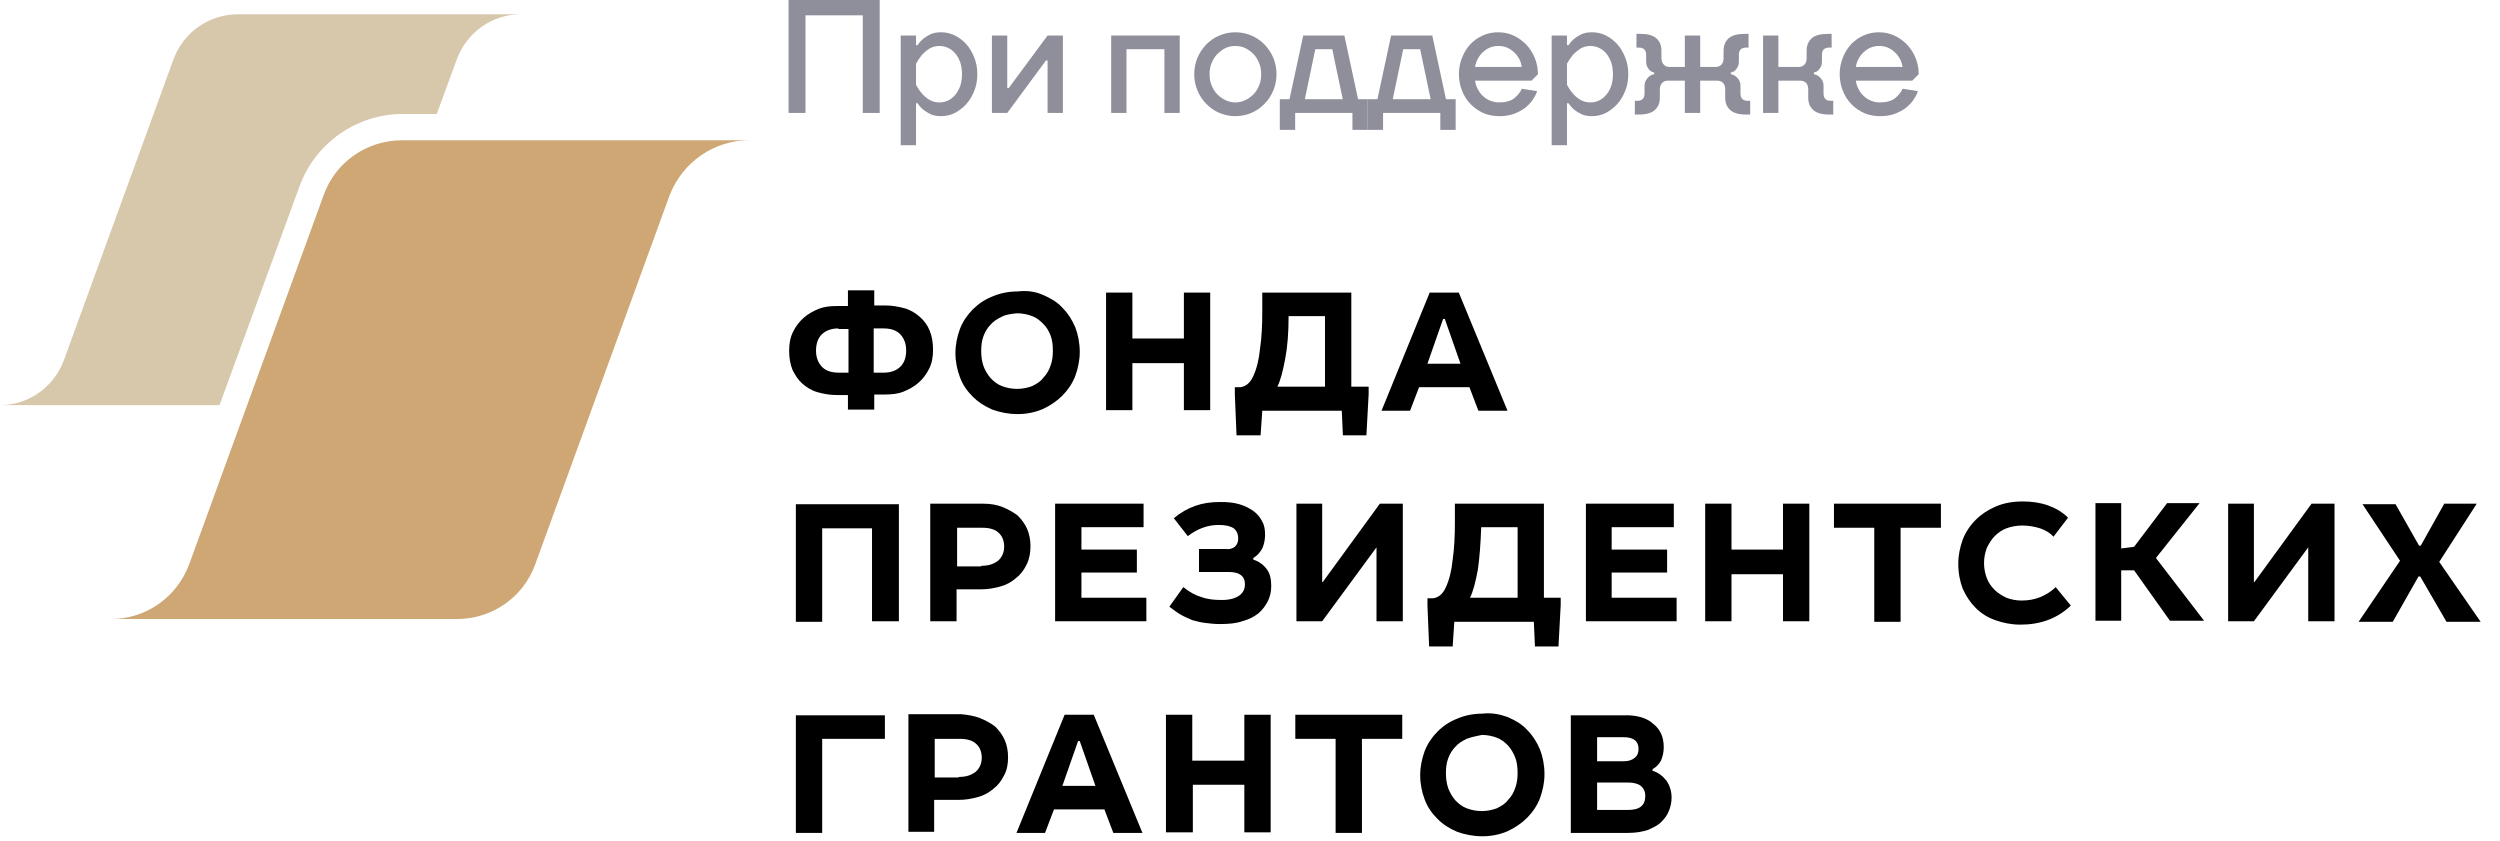 <svg width="110" height="37" viewBox="0 0 110 37" fill="none" xmlns="http://www.w3.org/2000/svg">
    <path d="M32.964 6.172H30.402H27.224H17.689C16.137 6.172 14.757 7.133 14.24 8.587L8.327 24.822C7.785 26.276 6.43 27.237 4.878 27.237H7.44H10.15H20.104C21.656 27.237 23.035 26.276 23.553 24.822L29.465 8.587C30.032 7.133 31.412 6.172 32.964 6.172Z" fill="#CEA775"/>
    <path d="M13.181 8.193C13.87 6.296 15.694 5.015 17.714 5.015H19.217L20.104 2.6C20.547 1.418 21.656 0.629 22.912 0.629H20.818H18.231H10.471C9.189 0.629 8.081 1.418 7.637 2.6L2.809 15.855C2.365 17.037 1.256 17.826 0 17.826H2.094H4.311H9.658L13.181 8.193Z" fill="#D7C7AB"/>
    <path d="M38.467 13.44H38.935C39.255 13.44 39.527 13.49 39.797 13.563C40.069 13.637 40.29 13.785 40.463 13.933C40.66 14.105 40.808 14.303 40.906 14.549C41.005 14.795 41.054 15.066 41.054 15.387C41.054 15.707 41.005 15.978 40.882 16.224C40.758 16.471 40.611 16.668 40.413 16.84C40.216 17.013 39.995 17.136 39.748 17.234C39.502 17.333 39.231 17.358 38.935 17.358H38.467V18.023H37.309V17.382H36.841C36.521 17.382 36.25 17.333 35.979 17.259C35.708 17.185 35.486 17.037 35.314 16.89C35.117 16.717 34.993 16.52 34.87 16.273C34.772 16.027 34.722 15.756 34.722 15.436C34.722 15.116 34.772 14.845 34.895 14.598C35.018 14.352 35.166 14.155 35.363 13.982C35.56 13.81 35.782 13.687 36.028 13.588C36.275 13.49 36.545 13.465 36.841 13.465H37.309V12.775H38.467V13.44ZM36.89 14.45C36.57 14.45 36.324 14.549 36.151 14.721C35.979 14.894 35.905 15.14 35.905 15.436C35.905 15.732 36.004 15.978 36.176 16.15C36.348 16.323 36.595 16.397 36.915 16.397H37.334V14.475H36.89V14.45ZM38.886 16.397C39.206 16.397 39.453 16.298 39.625 16.126C39.798 15.953 39.871 15.707 39.871 15.411C39.871 15.116 39.773 14.869 39.6 14.697C39.428 14.524 39.182 14.45 38.861 14.45H38.443V16.397H38.886Z" fill="black"/>
    <path d="M45.883 12.972C46.228 13.12 46.523 13.292 46.745 13.539C46.991 13.785 47.164 14.056 47.312 14.401C47.435 14.721 47.509 15.091 47.509 15.485C47.509 15.854 47.435 16.199 47.312 16.544C47.188 16.864 46.991 17.16 46.745 17.407C46.499 17.653 46.203 17.85 45.883 17.998C45.538 18.146 45.168 18.22 44.774 18.22C44.38 18.22 44.01 18.146 43.665 18.023C43.321 17.875 43.05 17.702 42.803 17.456C42.557 17.209 42.36 16.938 42.236 16.593C42.113 16.273 42.039 15.904 42.039 15.534C42.039 15.165 42.113 14.82 42.236 14.475C42.36 14.155 42.557 13.859 42.803 13.613C43.05 13.366 43.345 13.169 43.665 13.046C44.01 12.898 44.38 12.824 44.774 12.824C45.168 12.775 45.538 12.824 45.883 12.972ZM44.084 13.933C43.887 14.031 43.715 14.13 43.592 14.278C43.444 14.425 43.345 14.598 43.271 14.795C43.197 14.992 43.173 15.214 43.173 15.436C43.173 15.657 43.197 15.879 43.271 16.101C43.345 16.298 43.444 16.47 43.592 16.643C43.739 16.791 43.887 16.914 44.084 16.988C44.281 17.062 44.503 17.111 44.749 17.111C44.996 17.111 45.218 17.062 45.415 16.988C45.612 16.889 45.784 16.791 45.907 16.618C46.055 16.47 46.154 16.298 46.228 16.076C46.302 15.879 46.326 15.657 46.326 15.436C46.326 15.189 46.302 14.967 46.228 14.77C46.154 14.573 46.055 14.401 45.907 14.253C45.76 14.105 45.612 13.982 45.415 13.908C45.218 13.834 44.996 13.785 44.749 13.785C44.503 13.81 44.281 13.834 44.084 13.933Z" fill="black"/>
    <path d="M49.825 14.894H52.091V12.874H53.249V18.047H52.091V15.978H49.825V18.047H48.667V12.874H49.825V14.894Z" fill="black"/>
    <path d="M59.482 17.013H60.221V17.333L60.122 19.156H59.088L59.038 18.072H55.54L55.466 19.156H54.407L54.333 17.358V17.037H54.555C54.653 17.037 54.776 16.988 54.875 16.914C54.973 16.84 55.072 16.717 55.146 16.545C55.294 16.224 55.392 15.83 55.442 15.337C55.516 14.845 55.54 14.303 55.54 13.711V12.874H59.458V17.013H59.482ZM56.55 15.781C56.452 16.298 56.353 16.717 56.205 17.013H58.3V13.909H56.698C56.698 14.648 56.649 15.264 56.55 15.781Z" fill="black"/>
    <path d="M39.526 27.336H38.369V23.246H36.176V27.36H35.018V22.186H39.551V27.336H39.526Z" fill="black"/>
    <path d="M44.109 22.309C44.355 22.408 44.577 22.531 44.774 22.679C44.947 22.851 45.094 23.048 45.193 23.27C45.291 23.492 45.341 23.763 45.341 24.034C45.341 24.329 45.291 24.6 45.168 24.847C45.045 25.093 44.897 25.29 44.7 25.438C44.503 25.61 44.281 25.734 44.01 25.808C43.739 25.881 43.468 25.931 43.148 25.931H42.089V27.335H40.931V22.161H43.247C43.592 22.161 43.862 22.211 44.109 22.309ZM43.173 24.896C43.493 24.896 43.715 24.822 43.912 24.674C44.084 24.526 44.183 24.305 44.183 24.058C44.183 23.812 44.109 23.59 43.937 23.442C43.789 23.295 43.542 23.221 43.222 23.221H42.113V24.921H43.173V24.896Z" fill="black"/>
    <path d="M50.317 23.196H47.583V24.182H50.022V25.192H47.583V26.3H50.44V27.335H46.425V22.161H50.317V23.196Z" fill="black"/>
    <path d="M54.333 24.059C54.432 23.96 54.481 23.861 54.481 23.689C54.481 23.492 54.407 23.344 54.284 23.246C54.136 23.147 53.914 23.098 53.619 23.098C53.126 23.098 52.682 23.27 52.264 23.59L51.648 22.802C51.943 22.556 52.239 22.383 52.584 22.26C52.929 22.137 53.274 22.088 53.693 22.088C54.013 22.088 54.284 22.112 54.531 22.186C54.777 22.26 54.974 22.359 55.146 22.482C55.318 22.605 55.441 22.753 55.54 22.95C55.639 23.122 55.663 23.32 55.663 23.541C55.663 23.763 55.614 23.96 55.54 24.133C55.441 24.305 55.318 24.453 55.146 24.551V24.625C55.393 24.699 55.59 24.847 55.738 25.044C55.885 25.241 55.934 25.488 55.934 25.783C55.934 26.029 55.885 26.251 55.787 26.448C55.688 26.645 55.54 26.843 55.368 26.99C55.171 27.138 54.949 27.261 54.654 27.335C54.382 27.434 54.038 27.458 53.668 27.458C53.446 27.458 53.225 27.434 53.027 27.409C52.83 27.384 52.633 27.335 52.461 27.286C52.288 27.212 52.116 27.138 51.943 27.04C51.771 26.941 51.623 26.818 51.451 26.695L52.067 25.832C52.337 26.054 52.609 26.202 52.88 26.276C53.15 26.375 53.446 26.399 53.766 26.399C54.111 26.399 54.358 26.325 54.531 26.202C54.703 26.079 54.777 25.906 54.777 25.709C54.777 25.34 54.531 25.167 54.062 25.167H52.756V24.157H53.939C54.087 24.182 54.234 24.133 54.333 24.059Z" fill="black"/>
    <path d="M58.201 25.61L60.714 22.161H61.724V27.335H60.566V24.083L58.176 27.335H57.043V22.161H58.176V25.61H58.201Z" fill="black"/>
    <path d="M67.932 26.3H68.671V26.621L68.573 28.444H67.538L67.489 27.36H63.99L63.917 28.444H62.882L62.808 26.645V26.325H63.029C63.128 26.325 63.251 26.276 63.35 26.202C63.449 26.128 63.547 26.005 63.621 25.832C63.769 25.512 63.867 25.118 63.917 24.625C63.99 24.132 64.015 23.59 64.015 22.999V22.161H67.932V26.3ZM65.025 25.069C64.927 25.586 64.828 26.005 64.68 26.3H66.775V23.196H65.173C65.148 23.935 65.099 24.551 65.025 25.069Z" fill="black"/>
    <path d="M73.648 23.196H70.913V24.182H73.353V25.192H70.913V26.3H73.771V27.335H69.78V22.161H73.648V23.196Z" fill="black"/>
    <path d="M76.186 24.182H78.452V22.161H79.61V27.335H78.452V25.266H76.186V27.335H75.028V22.161H76.186V24.182Z" fill="black"/>
    <path d="M85.4 23.221H83.626V27.36H82.468V23.221H80.694V22.161H85.4V23.221Z" fill="black"/>
    <path d="M89.761 23.246C89.515 23.172 89.268 23.123 88.972 23.123C88.726 23.123 88.48 23.172 88.283 23.246C88.086 23.32 87.913 23.443 87.765 23.591C87.618 23.739 87.519 23.911 87.42 24.108C87.347 24.306 87.297 24.527 87.297 24.774C87.297 25.02 87.347 25.242 87.42 25.439C87.494 25.636 87.618 25.808 87.765 25.956C87.913 26.104 88.086 26.203 88.283 26.301C88.48 26.375 88.701 26.424 88.948 26.424C89.244 26.424 89.515 26.375 89.761 26.277C90.007 26.178 90.254 26.03 90.451 25.833L91.116 26.646C90.525 27.213 89.785 27.484 88.899 27.484C88.504 27.484 88.135 27.41 87.79 27.287C87.445 27.163 87.174 26.991 86.927 26.745C86.681 26.498 86.509 26.227 86.361 25.907C86.238 25.587 86.164 25.217 86.164 24.798C86.164 24.429 86.238 24.084 86.361 23.739C86.484 23.419 86.681 23.123 86.927 22.877C87.174 22.63 87.47 22.433 87.815 22.285C88.159 22.138 88.554 22.064 88.997 22.064C89.392 22.064 89.761 22.113 90.106 22.236C90.451 22.359 90.746 22.532 90.993 22.778L90.352 23.616C90.204 23.443 89.983 23.32 89.761 23.246Z" fill="black"/>
    <path d="M93.333 24.133L93.9 24.059L95.353 22.137H96.782L94.86 24.552L96.979 27.311H95.476L93.9 25.094H93.333V27.311H92.2V22.137H93.333V24.133Z" fill="black"/>
    <path d="M99.196 25.61L101.709 22.161H102.719V27.335H101.562V24.083L99.172 27.335H98.038V22.161H99.172V25.61H99.196Z" fill="black"/>
    <path d="M106.439 24.009H106.513L107.548 22.161H108.977L107.326 24.724L109.149 27.36H107.646L106.489 25.364H106.414L105.282 27.36H103.778L105.601 24.674L103.951 22.186H105.405L106.439 24.009Z" fill="black"/>
    <path d="M38.935 32.509H36.176V36.648H35.018V31.474H38.935V32.509Z" fill="black"/>
    <path d="M43.123 31.598C43.37 31.697 43.591 31.82 43.788 31.968C43.961 32.14 44.109 32.337 44.207 32.559C44.306 32.781 44.355 33.052 44.355 33.323C44.355 33.618 44.306 33.889 44.183 34.111C44.059 34.357 43.912 34.554 43.715 34.702C43.517 34.875 43.296 34.998 43.025 35.072C42.754 35.146 42.483 35.195 42.163 35.195H41.103V36.599H39.97V31.425H42.286C42.581 31.45 42.877 31.5 43.123 31.598ZM42.187 34.185C42.507 34.185 42.729 34.111 42.926 33.963C43.099 33.815 43.197 33.594 43.197 33.347C43.197 33.101 43.123 32.879 42.951 32.731C42.803 32.584 42.557 32.51 42.236 32.51H41.128V34.209H42.187V34.185Z" fill="black"/>
    <path d="M50.268 36.648H48.987L48.593 35.613H46.375L45.981 36.648H44.725L46.843 31.449H48.125L50.268 36.648ZM48.199 34.578L47.509 32.607H47.435L46.745 34.578H48.199Z" fill="black"/>
    <path d="M66.33 18.072H65.049L64.655 17.038H62.438L62.043 18.072H60.787L62.906 12.874H64.187L66.33 18.072ZM64.261 16.003L63.571 14.032H63.497L62.807 16.003H64.261Z" fill="black"/>
    <path d="M52.485 33.469H54.751V31.449H55.909V36.623H54.751V34.529H52.485V36.623H51.302V31.449H52.46V33.469H52.485Z" fill="black"/>
    <path d="M61.675 32.509H59.925V36.648H58.767V32.509H56.994V31.449H61.699V32.509H61.675Z" fill="black"/>
    <path d="M66.331 31.548C66.676 31.696 66.971 31.869 67.193 32.115C67.439 32.361 67.612 32.632 67.76 32.977C67.883 33.297 67.957 33.667 67.957 34.061C67.957 34.431 67.883 34.776 67.76 35.121C67.637 35.441 67.439 35.736 67.193 35.983C66.947 36.229 66.651 36.426 66.331 36.574C65.986 36.722 65.617 36.796 65.222 36.796C64.828 36.796 64.458 36.722 64.114 36.599C63.769 36.451 63.497 36.279 63.251 36.032C63.005 35.786 62.808 35.515 62.684 35.17C62.561 34.85 62.488 34.48 62.488 34.111C62.488 33.741 62.561 33.396 62.684 33.051C62.808 32.731 63.005 32.435 63.251 32.189C63.497 31.942 63.794 31.745 64.114 31.622C64.458 31.474 64.828 31.401 65.222 31.401C65.617 31.351 65.986 31.425 66.331 31.548ZM64.533 32.509C64.335 32.608 64.163 32.706 64.04 32.854C63.892 33.002 63.794 33.174 63.719 33.371C63.645 33.569 63.621 33.79 63.621 34.012C63.621 34.234 63.645 34.455 63.719 34.677C63.794 34.874 63.892 35.047 64.04 35.219C64.188 35.367 64.335 35.49 64.533 35.564C64.73 35.638 64.951 35.687 65.198 35.687C65.444 35.687 65.665 35.638 65.863 35.564C66.06 35.465 66.232 35.367 66.356 35.194C66.503 35.047 66.602 34.874 66.676 34.653C66.749 34.455 66.774 34.234 66.774 34.012C66.774 33.766 66.749 33.544 66.676 33.347C66.602 33.15 66.503 32.977 66.356 32.805C66.208 32.657 66.06 32.534 65.863 32.46C65.665 32.386 65.444 32.337 65.198 32.337C64.951 32.386 64.73 32.435 64.533 32.509Z" fill="black"/>
    <path d="M72.737 31.844C73.057 32.091 73.205 32.436 73.205 32.879C73.205 33.101 73.156 33.298 73.082 33.47C72.983 33.643 72.86 33.766 72.713 33.84V33.914C72.959 33.988 73.156 34.136 73.329 34.357C73.476 34.579 73.55 34.825 73.55 35.096C73.55 35.318 73.501 35.515 73.427 35.688C73.353 35.885 73.23 36.033 73.082 36.18C72.934 36.328 72.713 36.427 72.491 36.525C72.245 36.599 71.973 36.648 71.628 36.648H69.115V31.475H71.407C71.973 31.45 72.441 31.573 72.737 31.844ZM71.456 33.495C71.653 33.495 71.801 33.446 71.924 33.347C72.047 33.249 72.096 33.125 72.096 32.953C72.096 32.608 71.875 32.436 71.431 32.436H70.273V33.495H71.456ZM71.628 35.638C72.146 35.638 72.392 35.441 72.392 35.022C72.392 34.825 72.318 34.678 72.195 34.579C72.072 34.48 71.875 34.431 71.628 34.431H70.273V35.638H71.628Z" fill="black"/>
    <g opacity="0.5">
        <path d="M34.697 0V4.969H35.442V0.674H37.962V4.969H38.707V0H34.697Z" fill="#201F37"/>
        <path d="M40.305 3.727V2.804C40.383 2.662 40.468 2.534 40.568 2.413C40.653 2.321 40.759 2.229 40.887 2.144C41.015 2.066 41.164 2.023 41.334 2.023C41.469 2.023 41.597 2.051 41.718 2.108C41.838 2.165 41.938 2.243 42.03 2.349C42.122 2.456 42.193 2.591 42.25 2.74C42.3 2.896 42.328 3.073 42.328 3.265C42.328 3.457 42.3 3.634 42.25 3.783C42.193 3.939 42.122 4.067 42.03 4.174C41.938 4.28 41.838 4.365 41.718 4.422C41.597 4.479 41.469 4.507 41.334 4.507C41.164 4.507 41.015 4.465 40.887 4.387C40.759 4.309 40.653 4.216 40.568 4.117C40.468 4.003 40.383 3.876 40.305 3.727ZM43.002 3.265C43.002 3.002 42.96 2.754 42.867 2.527C42.775 2.3 42.661 2.101 42.513 1.938C42.363 1.775 42.193 1.647 42.001 1.554C41.81 1.462 41.611 1.42 41.405 1.42C41.228 1.42 41.072 1.448 40.944 1.505C40.816 1.569 40.71 1.633 40.624 1.704C40.525 1.789 40.44 1.881 40.376 1.987H40.305V1.562H39.631V6.388H40.305V4.543H40.376C40.44 4.649 40.525 4.742 40.624 4.827C40.71 4.898 40.816 4.962 40.944 5.025C41.072 5.082 41.228 5.111 41.405 5.111C41.611 5.111 41.81 5.068 42.001 4.976C42.193 4.876 42.363 4.749 42.513 4.585C42.661 4.422 42.775 4.23 42.867 4.003C42.96 3.776 43.002 3.528 43.002 3.265Z" fill="#201F37"/>
        <path d="M43.644 1.562V4.969H44.319L46.022 2.662H46.093V4.969H46.767V1.562H46.093L44.389 3.868H44.319V1.562H43.644Z" fill="#201F37"/>
        <path d="M48.892 1.562V4.969H49.566V2.165H51.234V4.969H51.908V1.562H48.892Z" fill="#201F37"/>
        <path d="M54.356 5.111C54.605 5.111 54.839 5.061 55.059 4.969C55.279 4.876 55.471 4.742 55.634 4.571C55.797 4.408 55.932 4.209 56.025 3.982C56.117 3.762 56.166 3.521 56.166 3.265C56.166 3.01 56.117 2.768 56.025 2.541C55.932 2.321 55.797 2.122 55.634 1.952C55.471 1.789 55.279 1.654 55.059 1.562C54.839 1.469 54.605 1.42 54.356 1.42C54.108 1.42 53.874 1.469 53.654 1.562C53.434 1.654 53.242 1.789 53.079 1.952C52.916 2.122 52.781 2.321 52.688 2.541C52.596 2.768 52.546 3.01 52.546 3.265C52.546 3.521 52.596 3.762 52.688 3.982C52.781 4.209 52.916 4.408 53.079 4.571C53.242 4.742 53.434 4.876 53.654 4.969C53.874 5.061 54.108 5.111 54.356 5.111ZM54.356 4.507C54.207 4.507 54.058 4.472 53.923 4.408C53.789 4.344 53.668 4.259 53.562 4.152C53.455 4.046 53.377 3.911 53.313 3.762C53.249 3.613 53.221 3.443 53.221 3.265C53.221 3.088 53.249 2.924 53.313 2.768C53.377 2.619 53.455 2.484 53.562 2.378C53.668 2.271 53.789 2.179 53.923 2.115C54.058 2.051 54.207 2.023 54.356 2.023C54.505 2.023 54.655 2.051 54.789 2.115C54.924 2.179 55.045 2.271 55.151 2.378C55.258 2.484 55.336 2.619 55.4 2.768C55.464 2.924 55.492 3.088 55.492 3.265C55.492 3.443 55.464 3.613 55.4 3.762C55.336 3.911 55.258 4.046 55.151 4.152C55.045 4.259 54.924 4.344 54.789 4.408C54.655 4.472 54.505 4.507 54.356 4.507Z" fill="#201F37"/>
        <path d="M57.874 2.165H58.619L59.081 4.365H57.413L57.874 2.165ZM56.312 4.365V5.714H56.987V4.969H59.507V5.714H60.181V4.365H59.755L59.152 1.562H57.342L56.738 4.365H56.312Z" fill="#201F37"/>
        <path d="M61.742 2.165H62.487L62.949 4.365H61.281L61.742 2.165ZM60.18 4.365V5.714H60.855V4.969H63.374V5.714H64.049V4.365H63.623L63.02 1.562H61.209L60.606 4.365H60.18Z" fill="#201F37"/>
        <path d="M65.931 2.023C66.066 2.023 66.186 2.044 66.307 2.094C66.428 2.144 66.527 2.215 66.619 2.3C66.712 2.385 66.783 2.484 66.847 2.591C66.903 2.704 66.939 2.825 66.96 2.946H64.902C64.923 2.825 64.958 2.704 65.022 2.591C65.079 2.484 65.15 2.385 65.242 2.3C65.335 2.215 65.434 2.144 65.555 2.094C65.675 2.044 65.796 2.023 65.931 2.023ZM65.931 1.42C65.689 1.42 65.462 1.462 65.257 1.554C65.044 1.647 64.859 1.775 64.703 1.938C64.547 2.101 64.426 2.3 64.334 2.527C64.242 2.754 64.192 3.002 64.192 3.265C64.192 3.528 64.242 3.776 64.334 4.003C64.426 4.23 64.547 4.422 64.71 4.585C64.866 4.749 65.051 4.876 65.271 4.976C65.484 5.068 65.718 5.111 65.966 5.111C66.201 5.111 66.406 5.082 66.591 5.018C66.775 4.947 66.939 4.869 67.081 4.763C67.216 4.656 67.336 4.543 67.428 4.408C67.521 4.273 67.592 4.145 67.634 4.01L66.96 3.904C66.889 4.067 66.775 4.202 66.626 4.323C66.47 4.443 66.25 4.507 65.966 4.507C65.824 4.507 65.689 4.479 65.569 4.429C65.448 4.38 65.342 4.316 65.249 4.223C65.157 4.138 65.079 4.039 65.022 3.918C64.958 3.805 64.923 3.684 64.902 3.549H67.386L67.67 3.265C67.67 3.01 67.62 2.768 67.528 2.541C67.436 2.321 67.308 2.122 67.145 1.952C66.981 1.789 66.797 1.654 66.591 1.562C66.385 1.469 66.165 1.42 65.931 1.42Z" fill="#201F37"/>
        <path d="M68.947 3.727V2.804C69.025 2.662 69.11 2.534 69.21 2.413C69.295 2.321 69.401 2.229 69.529 2.144C69.657 2.066 69.806 2.023 69.976 2.023C70.111 2.023 70.239 2.051 70.359 2.108C70.48 2.165 70.579 2.243 70.672 2.349C70.764 2.456 70.835 2.591 70.892 2.74C70.942 2.896 70.97 3.073 70.97 3.265C70.97 3.457 70.942 3.634 70.892 3.783C70.835 3.939 70.764 4.067 70.672 4.174C70.579 4.28 70.48 4.365 70.359 4.422C70.239 4.479 70.111 4.507 69.976 4.507C69.806 4.507 69.657 4.465 69.529 4.387C69.401 4.309 69.295 4.216 69.21 4.117C69.11 4.003 69.025 3.876 68.947 3.727ZM71.644 3.265C71.644 3.002 71.602 2.754 71.509 2.527C71.417 2.3 71.304 2.101 71.154 1.938C71.005 1.775 70.835 1.647 70.643 1.554C70.452 1.462 70.253 1.42 70.047 1.42C69.87 1.42 69.714 1.448 69.586 1.505C69.458 1.569 69.352 1.633 69.266 1.704C69.167 1.789 69.082 1.881 69.018 1.987H68.947V1.562H68.273V6.388H68.947V4.543H69.018C69.082 4.649 69.167 4.742 69.266 4.827C69.352 4.898 69.458 4.962 69.586 5.025C69.714 5.082 69.87 5.111 70.047 5.111C70.253 5.111 70.452 5.068 70.643 4.976C70.835 4.876 71.005 4.749 71.154 4.585C71.304 4.422 71.417 4.23 71.509 4.003C71.602 3.776 71.644 3.528 71.644 3.265Z" fill="#201F37"/>
        <path d="M72.785 3.194V3.265C72.707 3.279 72.636 3.308 72.572 3.357C72.522 3.393 72.472 3.45 72.43 3.521C72.38 3.592 72.359 3.684 72.359 3.797V4.117C72.359 4.33 72.252 4.436 72.039 4.436H71.933V5.04H72.11C72.43 5.04 72.664 4.976 72.813 4.841C72.962 4.706 73.033 4.529 73.033 4.294V3.939C73.033 3.819 73.069 3.719 73.132 3.648C73.196 3.585 73.281 3.549 73.388 3.549H74.133V4.969H74.808V3.549H75.553C75.659 3.549 75.752 3.585 75.816 3.648C75.879 3.719 75.908 3.819 75.908 3.939V4.294C75.908 4.529 75.979 4.706 76.128 4.841C76.277 4.976 76.511 5.04 76.831 5.04H77.008V4.436H76.902C76.689 4.436 76.582 4.33 76.582 4.117V3.797C76.582 3.684 76.561 3.592 76.518 3.521C76.469 3.45 76.419 3.393 76.369 3.357C76.305 3.308 76.234 3.279 76.156 3.265V3.194C76.22 3.18 76.284 3.152 76.334 3.109C76.376 3.073 76.419 3.017 76.454 2.953C76.49 2.889 76.511 2.804 76.511 2.697V2.413C76.511 2.2 76.618 2.094 76.831 2.094H76.937V1.491H76.76C76.44 1.491 76.206 1.554 76.057 1.689C75.908 1.824 75.837 2.002 75.837 2.236V2.555C75.837 2.676 75.808 2.775 75.745 2.839C75.681 2.91 75.588 2.946 75.482 2.946H74.808V1.562H74.133V2.946H73.459C73.353 2.946 73.267 2.91 73.204 2.839C73.14 2.775 73.104 2.676 73.104 2.555V2.236C73.104 2.002 73.033 1.824 72.884 1.689C72.735 1.554 72.501 1.491 72.181 1.491H72.004V2.094H72.11C72.323 2.094 72.43 2.2 72.43 2.413V2.697C72.43 2.804 72.451 2.889 72.487 2.953C72.522 3.017 72.558 3.073 72.607 3.109C72.657 3.152 72.721 3.18 72.785 3.194Z" fill="#201F37"/>
        <path d="M79.811 3.265V3.194C79.875 3.18 79.939 3.152 79.988 3.109C80.031 3.073 80.074 3.017 80.109 2.953C80.145 2.889 80.166 2.804 80.166 2.697V2.413C80.166 2.2 80.272 2.094 80.485 2.094H80.592V1.491H80.414C80.095 1.491 79.861 1.554 79.712 1.689C79.562 1.824 79.492 2.002 79.492 2.236V2.555C79.492 2.676 79.463 2.775 79.399 2.839C79.335 2.91 79.243 2.946 79.137 2.946H78.249V1.562H77.575V4.969H78.249V3.549H79.208C79.314 3.549 79.406 3.585 79.47 3.648C79.534 3.719 79.562 3.819 79.562 3.939V4.294C79.562 4.529 79.633 4.706 79.783 4.841C79.932 4.976 80.166 5.04 80.485 5.04H80.663V4.436H80.556C80.343 4.436 80.237 4.33 80.237 4.117V3.797C80.237 3.684 80.216 3.592 80.173 3.521C80.123 3.45 80.074 3.393 80.024 3.357C79.96 3.308 79.889 3.279 79.811 3.265Z" fill="#201F37"/>
        <path d="M82.685 2.023C82.82 2.023 82.94 2.044 83.061 2.094C83.182 2.144 83.281 2.215 83.373 2.3C83.466 2.385 83.537 2.484 83.6 2.591C83.657 2.704 83.693 2.825 83.714 2.946H81.656C81.677 2.825 81.712 2.704 81.776 2.591C81.833 2.484 81.904 2.385 81.996 2.3C82.089 2.215 82.188 2.144 82.309 2.094C82.429 2.044 82.55 2.023 82.685 2.023ZM82.685 1.42C82.444 1.42 82.216 1.462 82.011 1.554C81.798 1.647 81.613 1.775 81.457 1.938C81.301 2.101 81.18 2.3 81.088 2.527C80.996 2.754 80.946 3.002 80.946 3.265C80.946 3.528 80.996 3.776 81.088 4.003C81.18 4.23 81.301 4.422 81.464 4.585C81.62 4.749 81.805 4.876 82.025 4.976C82.238 5.068 82.472 5.111 82.72 5.111C82.955 5.111 83.16 5.082 83.345 5.018C83.53 4.947 83.693 4.869 83.835 4.763C83.97 4.656 84.09 4.543 84.183 4.408C84.275 4.273 84.346 4.145 84.388 4.01L83.714 3.904C83.643 4.067 83.53 4.202 83.38 4.323C83.224 4.443 83.004 4.507 82.72 4.507C82.578 4.507 82.444 4.479 82.323 4.429C82.202 4.38 82.096 4.316 82.004 4.223C81.911 4.138 81.833 4.039 81.776 3.918C81.712 3.805 81.677 3.684 81.656 3.549H84.14L84.424 3.265C84.424 3.01 84.374 2.768 84.282 2.541C84.19 2.321 84.062 2.122 83.899 1.952C83.735 1.789 83.551 1.654 83.345 1.562C83.139 1.469 82.919 1.42 82.685 1.42Z" fill="#201F37"/>
    </g>
</svg>
